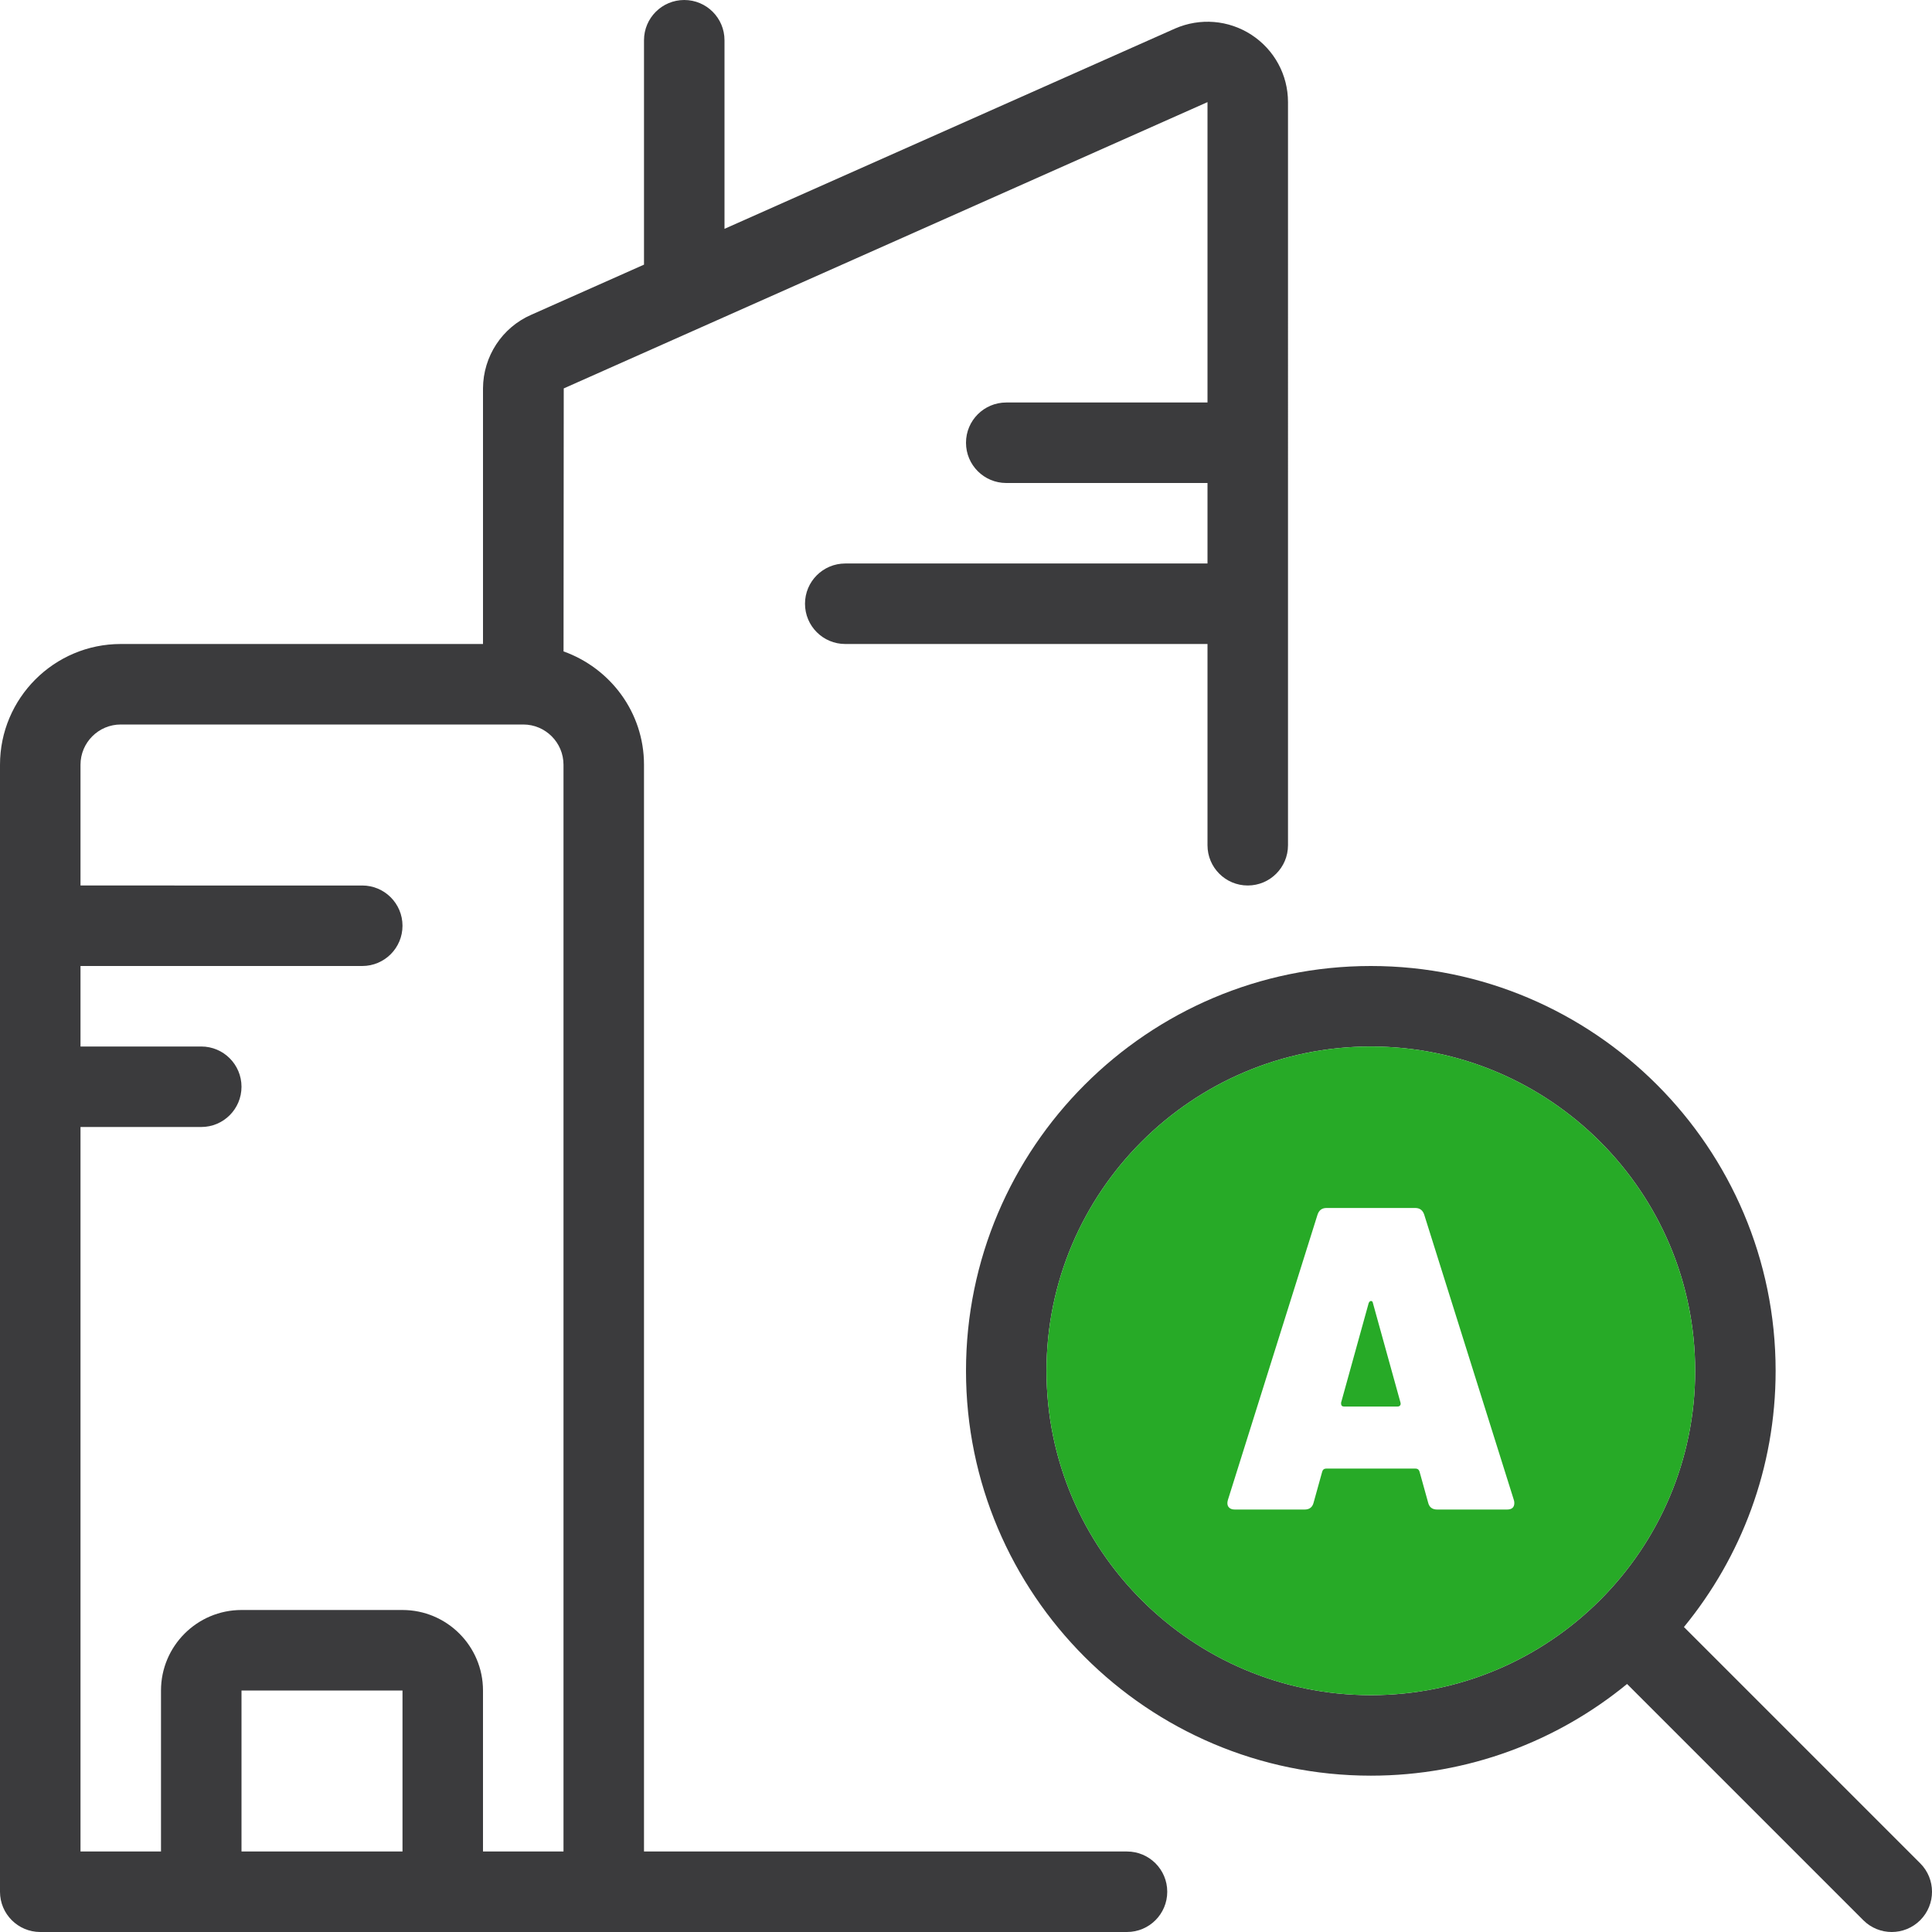<?xml version="1.0" encoding="utf-8"?>
<!-- Generator: Adobe Illustrator 24.3.0, SVG Export Plug-In . SVG Version: 6.00 Build 0)  -->
<!DOCTYPE svg PUBLIC "-//W3C//DTD SVG 1.1//EN" "http://www.w3.org/Graphics/SVG/1.1/DTD/svg11.dtd">
<svg version="1.1" id="Icon" xmlns:x="http://ns.adobe.com/Extensibility/1.0/" xmlns:i="http://ns.adobe.com/AdobeIllustrator/10.0/" xmlns:graph="http://ns.adobe.com/Graphs/1.0/"
	 xmlns="http://www.w3.org/2000/svg" xmlns:xlink="http://www.w3.org/1999/xlink" x="0px" y="0px" viewBox="0 0 48 48"
	 enable-background="new 0 0 48 48" xml:space="preserve">
<path fill="#3B3B3D" d="M47.707,46.293l-5.87-5.87c1.422-1.735,2.278-3.951,2.278-6.365C44.115,28.513,39.604,24,34.059,24
	C28.512,24,24,28.513,24,34.059c0,5.545,4.512,10.057,10.059,10.057c2.413,0,4.63-0.856,6.365-2.278l5.87,5.87
	C46.488,47.902,46.744,48,47,48s0.512-0.098,0.707-0.293C48.098,47.316,48.098,46.684,47.707,46.293z M26,34.059
	C26,29.615,29.615,26,34.059,26c4.442,0,8.057,3.615,8.057,8.059c0,4.442-3.614,8.057-8.057,8.057
	C29.615,42.115,26,38.501,26,34.059z"/>
<path fill="#3B3B3D" d="M31.091,0.864c-0.567-0.368-1.275-0.426-1.897-0.155L18,5.685V1c0-0.553-0.448-1-1-1s-1,0.447-1,1v5.575
	L13.2,7.82c-0.725,0.316-1.196,1.033-1.2,1.83V16H3c-1.654,0-3,1.346-3,3v28c0,0.553,0.448,1,1,1h14h13c0.552,0,1-0.447,1-1
	s-0.448-1-1-1H16V19c0-1.302-0.838-2.401-1.999-2.816l0.005-6.534L30,2.537V10h-5c-0.552,0-1,0.447-1,1s0.448,1,1,1h5v2h-9
	c-0.552,0-1,0.447-1,1s0.448,1,1,1h9v5c0,0.553,0.448,1,1,1s1-0.447,1-1V2.537C32,1.861,31.661,1.236,31.091,0.864z M2,28h3
	c0.552,0,1-0.447,1-1s-0.448-1-1-1H2v-2h7c0.552,0,1-0.447,1-1s-0.448-1-1-1H2v-3c0-0.552,0.449-1,1-1h10c0.551,0,1,0.448,1,1v27h-2
	v-4c0-1.103-0.897-2-2-2H6c-1.103,0-2,0.897-2,2v4H2V28z M10,46H6v-4h4V46z"/>
<path fill="#27AA27" d="M34.063,32.323c-0.025,0-0.044,0.017-0.059,0.053l-0.685,2.473v0.021c0,0.051,0.025,0.075,0.074,0.075h1.328
	c0.029,0,0.05-0.009,0.064-0.027c0.014-0.017,0.017-0.041,0.01-0.07l-0.685-2.473C34.105,32.341,34.089,32.323,34.063,32.323z"/>
<path fill="#27AA27" d="M34.059,26C29.615,26,26,29.615,26,34.059c0,4.442,3.615,8.057,8.059,8.057c4.442,0,8.057-3.614,8.057-8.057
	C42.115,29.615,38.501,26,34.059,26z M37.441,37.504h-1.735c-0.121,0-0.196-0.057-0.224-0.171l-0.214-0.771
	c-0.015-0.05-0.047-0.075-0.096-0.075h-2.226c-0.05,0-0.082,0.026-0.096,0.075l-0.214,0.771c-0.029,0.114-0.103,0.171-0.224,0.171
	h-1.734c-0.072,0-0.123-0.021-0.155-0.064c-0.032-0.042-0.038-0.1-0.017-0.171l2.226-7.086c0.036-0.114,0.11-0.171,0.225-0.171
	h2.204c0.115,0,0.189,0.057,0.225,0.171l2.226,7.086c0.007,0.021,0.011,0.046,0.011,0.074C37.623,37.45,37.562,37.504,37.441,37.504
	z"/>
<rect fill="none" width="48" height="48"/>
</svg>
